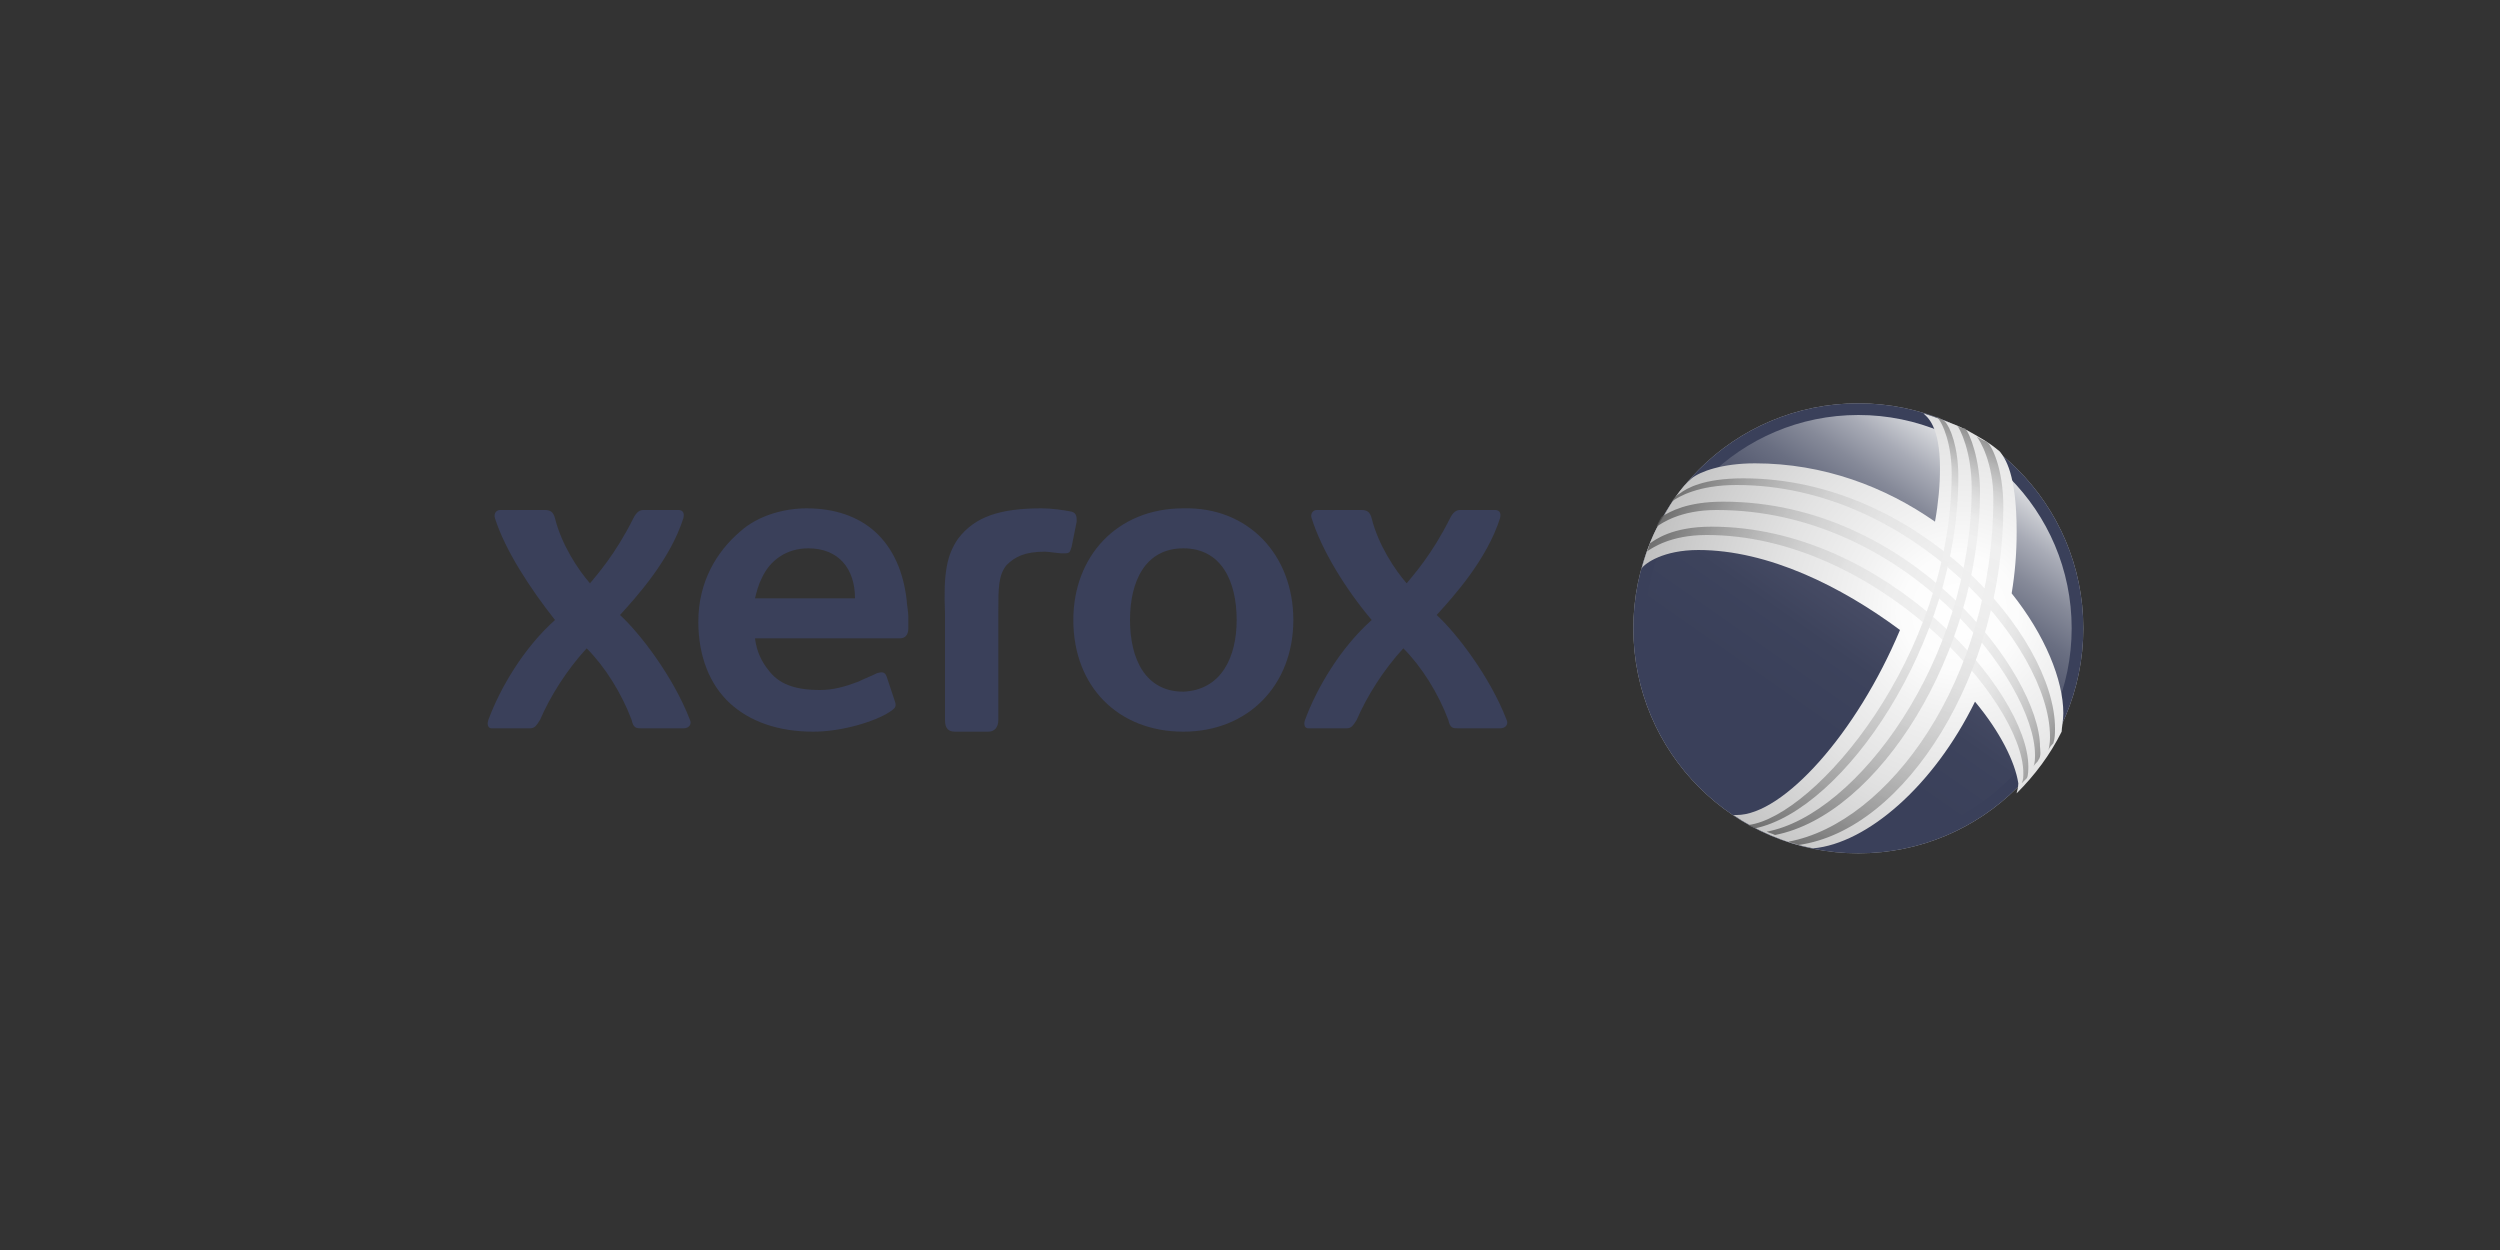 <?xml version="1.0" encoding="utf-8"?>
<!-- Generator: Adobe Illustrator 21.0.2, SVG Export Plug-In . SVG Version: 6.00 Build 0)  -->
<svg version="1.1" xmlns="http://www.w3.org/2000/svg" xmlns:xlink="http://www.w3.org/1999/xlink" x="0px" y="0px"
	 viewBox="0 0 150 75" style="enable-background:new 0 0 150 75;" xml:space="preserve">
<rect x="0" y="0" width="150" height="75" fill="#333333" stroke="none"/>
<style type="text/css">
	.st0{fill:#9C9FAC;}
	.st1{fill:#FFFFFF;}
	.st2{fill:#3A405A;}
	.st3{fill:url(#SVGID_1_);}
	.st4{fill:#FEFEFE;}
	.st5{fill:#FDFDFD;}
	.st6{fill:#FCFCFC;}
	.st7{fill:#FBFBFB;}
	.st8{fill:#FAFAFA;}
	.st9{fill:#F9F9F9;}
	.st10{fill:#F8F8F8;}
	.st11{fill:#F7F7F7;}
	.st12{fill:#F6F6F6;}
	.st13{fill:#F5F5F5;}
	.st14{fill:#F4F4F4;}
	.st15{fill:#F3F3F3;}
	.st16{fill:#F2F2F2;}
	.st17{fill:#F1F1F1;}
	.st18{fill:#F0F0F0;}
	.st19{fill:#EFEFEF;}
	.st20{fill:#EEEEEE;}
	.st21{fill:#EDEDED;}
	.st22{fill:#ECECEC;}
	.st23{fill:#EBEBEB;}
	.st24{fill:#EAEAEA;}
	.st25{fill:#E9E9E9;}
	.st26{fill:#E8E8E8;}
	.st27{fill:#E7E7E7;}
	.st28{fill:#E6E6E6;}
	.st29{fill:#E5E5E5;}
	.st30{fill:#E4E4E4;}
	.st31{fill:#E3E3E3;}
	.st32{fill:#E2E2E2;}
	.st33{fill:#E1E1E1;}
	.st34{fill:#E0E0E0;}
	.st35{fill:#DFDFDF;}
	.st36{fill:#DEDEDE;}
	.st37{fill:#DDDDDD;}
	.st38{fill:#DCDCDC;}
	.st39{fill:#DBDBDB;}
	.st40{fill:#DADADA;}
	.st41{fill:#D9D9D9;}
	.st42{fill:url(#SVGID_2_);}
	.st43{fill:url(#SVGID_3_);}
	.st44{opacity:0.8;}
	.st45{fill:url(#SVGID_4_);}
	.st46{fill:url(#SVGID_5_);}
</style>
<g>
	<radialGradient id="SVGID_1_" cx="111.494" cy="37.697" r="13.506" gradientUnits="userSpaceOnUse">
		<stop  offset="0.841" style="stop-color:#FFFFFF"/>
		<stop  offset="1" style="stop-color:#B3B3B3"/>
	</radialGradient>
	<circle class="st3" cx="111.5" cy="37.7" r="13.5"/>
	<g>
		<g>
			<g>
				
					<ellipse transform="matrix(0.534 -0.846 0.846 0.534 20.082 111.85)" class="st1" cx="111.5" cy="37.7" rx="11" ry="11.1"/>
				<path class="st4" d="M102.2,31.8c3.2-5.1,10-6.5,15.1-3.3c5.1,3.2,6.7,10,3.5,15.1c-3.2,5.1-10,6.5-15.1,3.3
					C100.6,43.6,99,36.8,102.2,31.8z"/>
				<path class="st5" d="M102.4,31.8c3.1-5,9.8-6.4,14.9-3.2c5.1,3.2,6.6,9.9,3.5,14.8c-3.1,5-9.8,6.4-14.9,3.2
					C100.8,43.4,99.2,36.7,102.4,31.8z"/>
				<path class="st6" d="M102.5,31.8c3.1-4.9,9.7-6.3,14.7-3.1c5,3.2,6.6,9.8,3.5,14.6c-3.1,4.9-9.6,6.2-14.7,3
					C101,43.1,99.4,36.6,102.5,31.8z"/>
				<path class="st7" d="M102.6,31.8c3-4.8,9.5-6.1,14.5-3c5,3.1,6.5,9.6,3.5,14.4c-3,4.8-9.5,6.1-14.5,2.9
					C101.2,42.9,99.6,36.5,102.6,31.8z"/>
				<path class="st8" d="M102.8,31.8c2.9-4.7,9.4-6,14.3-2.9c4.9,3.1,6.4,9.5,3.5,14.2c-2.9,4.7-9.3,5.9-14.2,2.8
					C101.4,42.7,99.8,36.4,102.8,31.8z"/>
				<path class="st9" d="M102.9,31.8c2.9-4.6,9.3-5.9,14.1-2.8c4.9,3.1,6.4,9.4,3.5,13.9c-2.9,4.6-9.2,5.8-14,2.7
					C101.7,42.5,100,36.3,102.9,31.8z"/>
				<path class="st10" d="M103.1,31.8c2.8-4.5,9.1-5.8,13.9-2.7c4.8,3,6.3,9.3,3.5,13.7c-2.8,4.5-9,5.6-13.8,2.6
					C101.9,42.3,100.3,36.3,103.1,31.8z"/>
				<path class="st11" d="M103.2,31.8c2.8-4.4,9-5.6,13.7-2.6c4.8,3,6.3,9.1,3.5,13.5c-2.8,4.4-8.8,5.5-13.6,2.5
					C102.1,42.1,100.5,36.2,103.2,31.8z"/>
				<path class="st12" d="M103.4,31.8c2.7-4.3,8.8-5.5,13.5-2.5c4.7,3,6.2,9,3.5,13.3c-2.7,4.3-8.7,5.3-13.4,2.3
					C102.3,41.9,100.7,36.1,103.4,31.8z"/>
				<path class="st13" d="M103.5,31.8c2.6-4.2,8.7-5.4,13.3-2.4c4.6,2.9,6.1,8.9,3.5,13c-2.6,4.2-8.5,5.2-13.2,2.2
					C102.5,41.7,100.9,36,103.5,31.8z"/>
				<path class="st14" d="M103.6,31.8c2.6-4.1,8.5-5.2,13.1-2.3c4.6,2.9,6.1,8.8,3.5,12.8c-2.6,4.1-8.4,5-13,2.1
					C102.7,41.5,101.1,35.9,103.6,31.8z"/>
				<path class="st15" d="M103.8,31.8c2.5-4,8.4-5.1,12.9-2.2c4.5,2.9,6,8.6,3.5,12.6c-2.5,4-8.2,4.9-12.7,2
					C102.9,41.3,101.3,35.8,103.8,31.8z"/>
				<path class="st16" d="M103.9,31.8c2.4-3.9,8.3-5,12.7-2.1c4.5,2.8,5.9,8.5,3.5,12.4c-2.4,3.9-8,4.7-12.5,1.9
					C103.1,41.1,101.5,35.7,103.9,31.8z"/>
				<path class="st17" d="M104.1,31.8c2.4-3.8,8.1-4.8,12.5-2.1c4.4,2.8,5.9,8.4,3.5,12.2c-2.4,3.8-7.9,4.6-12.3,1.8
					C103.3,40.9,101.7,35.6,104.1,31.8z"/>
				<path class="st18" d="M104.2,31.8c2.3-3.7,8-4.7,12.3-2c4.4,2.8,5.8,8.3,3.5,11.9c-2.3,3.7-7.7,4.4-12.1,1.7
					C103.5,40.7,101.9,35.5,104.2,31.8z"/>
				<path class="st19" d="M104.3,31.8c2.3-3.6,7.8-4.6,12.1-1.9c4.3,2.7,5.7,8.1,3.5,11.7c-2.3,3.6-7.6,4.3-11.9,1.5
					C103.8,40.5,102.1,35.4,104.3,31.8z"/>
				<path class="st20" d="M104.5,31.8c2.2-3.5,7.7-4.4,11.9-1.8c4.3,2.7,5.7,8,3.5,11.5c-2.2,3.5-7.4,4.1-11.7,1.4
					C104,40.3,102.3,35.3,104.5,31.8z"/>
				<path class="st21" d="M104.6,31.8c2.1-3.4,7.5-4.3,11.7-1.7c4.2,2.6,5.6,7.9,3.5,11.3c-2.1,3.4-7.3,4-11.5,1.3
					C104.2,40.1,102.5,35.2,104.6,31.8z"/>
				<path class="st22" d="M104.8,31.8c2.1-3.3,7.4-4.2,11.5-1.6c4.1,2.6,5.5,7.8,3.5,11c-2.1,3.3-7.1,3.8-11.2,1.2
					C104.4,39.9,102.7,35.1,104.8,31.8z"/>
				<path class="st23" d="M104.9,31.8c2-3.2,7.3-4.1,11.3-1.5c4.1,2.6,5.5,7.6,3.5,10.8c-2,3.2-6.9,3.7-11,1.1
					C104.6,39.7,102.9,35,104.9,31.8z"/>
				<path class="st24" d="M105.1,31.8c1.9-3.1,7.1-3.9,11.1-1.4c4,2.5,5.4,7.5,3.5,10.6c-1.9,3.1-6.8,3.5-10.8,1
					C104.8,39.5,103.1,34.9,105.1,31.8z"/>
				<path class="st25" d="M105.2,31.8c1.9-3,7-3.8,10.9-1.3c4,2.5,5.3,7.4,3.4,10.4c-1.9,3-6.6,3.4-10.6,0.8
					C105,39.3,103.3,34.8,105.2,31.8z"/>
				<path class="st26" d="M105.3,31.8c1.8-2.9,6.8-3.7,10.7-1.2c3.9,2.5,5.3,7.3,3.4,10.1c-1.8,2.9-6.5,3.2-10.4,0.7
					C105.2,39.1,103.5,34.7,105.3,31.8z"/>
				<path class="st27" d="M105.5,31.9c1.8-2.8,6.7-3.5,10.5-1.1c3.9,2.4,5.2,7.1,3.4,9.9c-1.8,2.8-6.3,3-10.2,0.6
					C105.4,38.9,103.7,34.6,105.5,31.9z"/>
				<path class="st28" d="M105.6,31.9c1.7-2.7,6.5-3.4,10.3-1c3.8,2.4,5.1,7,3.4,9.7c-1.7,2.7-6.1,2.9-10,0.5
					C105.6,38.7,103.9,34.5,105.6,31.9z"/>
				<path class="st28" d="M105.8,31.9c1.6-2.6,6.4-3.3,10.1-0.9c3.7,2.4,5.1,6.9,3.4,9.5c-1.6,2.6-6,2.7-9.7,0.4
					C105.9,38.4,104.1,34.4,105.8,31.9z"/>
				<path class="st29" d="M105.9,31.9c1.6-2.5,6.3-3.1,9.9-0.8c3.7,2.3,5,6.8,3.4,9.3c-1.6,2.5-5.8,2.6-9.5,0.3
					C106.1,38.2,104.3,34.3,105.9,31.9z"/>
				<path class="st30" d="M106,31.9c1.5-2.4,6.1-3,9.7-0.7c3.6,2.3,4.9,6.7,3.4,9c-1.5,2.4-5.7,2.4-9.3,0.1
					C106.3,38,104.5,34.2,106,31.9z"/>
				<path class="st31" d="M106.2,31.9c1.4-2.3,6-2.9,9.5-0.6c3.6,2.3,4.9,6.5,3.4,8.8c-1.4,2.3-5.5,2.3-9.1,0
					C106.5,37.8,104.7,34.1,106.2,31.9z"/>
				<path class="st32" d="M106.3,31.9c1.4-2.2,5.8-2.7,9.4-0.5c3.5,2.2,4.8,6.4,3.4,8.6c-1.4,2.2-5.4,2.1-8.9-0.1
					C106.7,37.6,104.9,34.1,106.3,31.9z"/>
				<path class="st33" d="M106.5,31.9c1.3-2.1,5.7-2.6,9.2-0.4c3.5,2.2,4.7,6.3,3.4,8.4c-1.3,2.1-5.2,2-8.7-0.2
					C106.9,37.4,105.2,34,106.5,31.9z"/>
				<path class="st34" d="M106.6,31.9c1.3-2,5.5-2.5,9-0.3c3.4,2.2,4.7,6.2,3.4,8.1c-1.3,2-5,1.8-8.5-0.3
					C107.1,37.2,105.4,33.9,106.6,31.9z"/>
				<path class="st35" d="M106.7,31.9c1.2-1.9,5.4-2.4,8.8-0.2c3.4,2.1,4.6,6,3.4,7.9c-1.2,1.9-4.9,1.7-8.2-0.4
					C107.3,37,105.6,33.8,106.7,31.9z"/>
				<path class="st36" d="M106.9,31.9c1.1-1.8,5.3-2.2,8.6-0.1c3.3,2.1,4.5,5.9,3.4,7.7c-1.1,1.8-4.7,1.5-8-0.5
					C107.5,36.8,105.8,33.7,106.9,31.9z"/>
				<path class="st37" d="M107,31.9c1.1-1.7,5.1-2.1,8.4,0c3.2,2.1,4.5,5.8,3.4,7.5c-1.1,1.7-4.6,1.4-7.8-0.7
					C107.7,36.6,106,33.6,107,31.9z"/>
				<path class="st38" d="M107.2,31.9c1-1.6,5-2,8.2,0.1c3.2,2,4.4,5.7,3.4,7.2c-1,1.6-4.4,1.2-7.6-0.8
					C107.9,36.4,106.2,33.5,107.2,31.9z"/>
				<path class="st39" d="M107.3,31.9c0.9-1.5,4.8-1.8,8,0.1c3.1,2,4.3,5.5,3.4,7c-0.9,1.5-4.2,1.1-7.4-0.9
					C108.2,36.2,106.4,33.4,107.3,31.9z"/>
				<path class="st40" d="M107.5,31.9c0.9-1.4,4.7-1.7,7.8,0.2c3.1,1.9,4.3,5.4,3.4,6.8c-0.9,1.4-4.1,0.9-7.2-1
					C108.4,36,106.6,33.3,107.5,31.9z"/>
				<path class="st41" d="M107.6,31.9c0.8-1.3,4.5-1.6,7.6,0.3c3,1.9,4.2,5.3,3.4,6.6c-0.8,1.3-3.9,0.8-7-1.1
					C108.6,35.8,106.8,33.2,107.6,31.9z"/>
			</g>
		</g>
	</g>
</g>
<circle class="st2" cx="111.5" cy="37.7" r="13.5"/>
<linearGradient id="SVGID_2_" gradientUnits="userSpaceOnUse" x1="-128.199" y1="326.977" x2="-113.496" y2="305.961" gradientTransform="matrix(1 4.000000e-04 -4.000000e-04 1 232.462 -278.692)">
	<stop  offset="0" style="stop-color:#3A405A"/>
	<stop  offset="0.253" style="stop-color:#3A405A"/>
	<stop  offset="0.425" style="stop-color:#3D435C"/>
	<stop  offset="0.542" style="stop-color:#464B64"/>
	<stop  offset="0.642" style="stop-color:#555A70"/>
	<stop  offset="0.732" style="stop-color:#6A6F82"/>
	<stop  offset="0.816" style="stop-color:#868A99"/>
	<stop  offset="0.896" style="stop-color:#A8ABB6"/>
	<stop  offset="0.971" style="stop-color:#D0D2D7"/>
	<stop  offset="1" style="stop-color:#E2E3E6"/>
</linearGradient>
<circle class="st42" cx="111.5" cy="37.7" r="12.8"/>
<g>
	<path class="st2" d="M77.6,37.2c0,3.9-2.7,6.7-6.6,6.7c-3.9,0-6.6-2.7-6.6-6.7c0-3.8,2.6-6.7,6.6-6.7
		C74.9,30.4,77.6,33.3,77.6,37.2z M74.2,37.2c0-2.3-0.9-4.3-3.2-4.3c-2.3,0-3.2,2-3.2,4.3c0,2.3,0.9,4.3,3.2,4.3
		C73.3,41.4,74.2,39.4,74.2,37.2z"/>
	<g>
		<path class="st2" d="M54.4,36c-0.2-1.7-0.8-3.1-1.9-4.1c-1-0.9-2.4-1.4-4.1-1.4c-1.3,0-2.9,0.4-4,1.4c-1.4,1.2-2.5,3-2.5,5.4
			c0,2.1,0.7,3.8,1.9,4.9c1.2,1.1,2.9,1.7,5,1.7c1.7,0,3.7-0.6,4.6-1.2c0.3-0.2,0.4-0.3,0.3-0.6l-0.5-1.5c-0.1-0.3-0.3-0.3-0.6-0.2
			c-0.4,0.2-0.7,0.3-1.1,0.5c-0.8,0.3-1.5,0.5-2.3,0.5c-1.6,0-2.5-0.4-3.1-1.2c-0.4-0.5-0.7-1.1-0.8-1.9H54c0.3,0,0.5-0.2,0.5-0.6
			V37C54.5,36.7,54.4,36.2,54.4,36z M51.3,35.9c0,0-3.8,0-6,0c0.1-0.4,0.2-0.8,0.4-1.2c0.5-1.1,1.5-1.8,2.8-1.8
			C50.3,32.9,51.3,34.1,51.3,35.9L51.3,35.9z"/>
	</g>
	<path class="st2" d="M57.5,32.3c1-1.3,2.5-1.8,5-1.8c0.6,0,1.3,0.1,1.8,0.2c0.3,0.1,0.3,0.3,0.3,0.6l-0.3,1.5
		c-0.1,0.3-0.1,0.4-0.4,0.4c0,0-0.1,0-0.2,0c-0.2,0-0.8-0.1-1-0.1c-1.2,0-1.8,0.3-2.3,0.8c-0.5,0.6-0.5,1.4-0.5,2.8
		c0,0.3,0,6.5,0,6.5c0,0.4-0.2,0.7-0.6,0.7h-2c-0.4,0-0.6-0.2-0.6-0.7c0,0,0-5.6,0-6.4C56.6,34.4,56.8,33.3,57.5,32.3z"/>
	<g>
		<path class="st2" d="M35.4,35c0.4-0.5,1.5-1.7,2.6-3.9c0.2-0.4,0.4-0.5,0.6-0.5h2.1c0.2,0,0.4,0.1,0.3,0.5
			c-0.8,2.5-2.8,4.7-3.8,5.8c1.2,1.1,3.2,3.7,4.2,6.3c0.1,0.2,0,0.5-0.4,0.5h-2.5c-0.3,0-0.5,0-0.6-0.5c-0.6-1.6-1.6-3.2-2.7-4.3
			c-1.2,1.3-2.2,2.9-2.8,4.3c-0.2,0.3-0.3,0.5-0.6,0.5h-2.3c-0.2,0-0.3-0.2-0.2-0.5c0.7-1.9,2.1-4.3,4-6c-1.5-1.9-3-4.2-3.6-6.1
			c-0.1-0.3,0.1-0.5,0.3-0.5h2.7c0.3,0,0.5,0.1,0.6,0.5C33.7,32.7,34.7,34.2,35.4,35z"/>
	</g>
	<g>
		<path class="st2" d="M84.4,35c0.4-0.5,1.5-1.7,2.6-3.9c0.2-0.4,0.4-0.5,0.6-0.5h2.1c0.2,0,0.4,0.1,0.3,0.5
			c-0.8,2.5-2.8,4.7-3.8,5.8c1.2,1.1,3.2,3.7,4.2,6.3c0.1,0.2,0,0.5-0.4,0.5h-2.5c-0.3,0-0.5,0-0.6-0.5c-0.6-1.6-1.6-3.2-2.7-4.3
			c-1.2,1.3-2.2,2.9-2.8,4.3c-0.2,0.3-0.3,0.5-0.6,0.5h-2.3c-0.2,0-0.3-0.2-0.2-0.5c0.7-1.9,2.1-4.3,4-6c-1.6-1.9-3-4.2-3.6-6.1
			c-0.1-0.3,0.1-0.5,0.3-0.5h2.7c0.3,0,0.5,0.1,0.6,0.5C82.7,32.7,83.7,34.2,84.4,35z"/>
	</g>
</g>
<g>
	<radialGradient id="SVGID_3_" cx="117.568" cy="36.715" r="19.291" gradientUnits="userSpaceOnUse">
		<stop  offset="0" style="stop-color:#FFFFFF"/>
		<stop  offset="0.178" style="stop-color:#FCFCFC"/>
		<stop  offset="0.319" style="stop-color:#F2F2F2"/>
		<stop  offset="0.565" style="stop-color:#E3E3E3"/>
		<stop  offset="0.797" style="stop-color:#D1D1D1"/>
		<stop  offset="1" style="stop-color:#BFBFBF"/>
	</radialGradient>
	<path class="st43" d="M118.5,42.1c-2.5,5.1-6.5,8.5-9.7,8.8c-1.7-0.3-3.5-1.1-4.8-2c0,0,0.1,0,0.2,0c2.8,0,7.2-4.9,9.8-11.1
		c-3.5-2.6-7.9-4.8-12.1-4.8c-2.1,0-3.2,0.8-3.4,1.1c0.3-1.1,0.7-2.2,1.3-3.1c0.5-0.9,1.1-1.8,1.7-2.3c0.5-0.4,1.8-0.9,3.8-0.9
		c4.1,0,7.8,1.4,10.8,3.5c0.2-1.1,0.3-2.2,0.3-3.2c0-2.6-0.8-3.1-1-3.3c0.9,0.3,1.8,0.6,2.6,1c0.7,0.4,1.3,0.7,2,1.3
		c0.3,0.4,1,1.3,1,4.8c0,1.3-0.1,2.5-0.3,3.7c2,2.5,3.1,5.2,3.1,7.2c0,0.4-0.1,0.9-0.1,1.1c-0.7,1.4-1.6,2.6-2.7,3.7
		c0-0.1,0.1-0.3,0.1-0.6C120.9,45.7,120,43.9,118.5,42.1z"/>
	<g>
		<g class="st44">
			<linearGradient id="SVGID_4_" gradientUnits="userSpaceOnUse" x1="99.819" y1="30.801" x2="124.241" y2="42.189">
				<stop  offset="0" style="stop-color:#595959"/>
				<stop  offset="5.105189e-02" style="stop-color:#727272"/>
				<stop  offset="0.14" style="stop-color:#989898"/>
				<stop  offset="0.234" style="stop-color:#B7B7B7"/>
				<stop  offset="0.331" style="stop-color:#CFCFCF"/>
				<stop  offset="0.433" style="stop-color:#E0E0E0"/>
				<stop  offset="0.544" style="stop-color:#EAEAEA"/>
				<stop  offset="0.681" style="stop-color:#EDEDED"/>
				<stop  offset="0.762" style="stop-color:#EAEAEA"/>
				<stop  offset="0.821" style="stop-color:#E1E1E1"/>
				<stop  offset="0.872" style="stop-color:#D1D1D1"/>
				<stop  offset="0.919" style="stop-color:#BBBBBB"/>
				<stop  offset="0.962" style="stop-color:#9F9F9F"/>
				<stop  offset="1" style="stop-color:#808080"/>
			</linearGradient>
			<path class="st45" d="M121.6,46.7c0.1-0.1,0.1-0.6,0.1-0.7c0-4.5-8.6-14.4-19-14.4c-2.4,0-3.4,0.8-3.7,1
				c-0.1,0.2-0.1,0.4-0.2,0.5c0.3-0.2,1.4-1,3.6-1c10.1,0,19,9.9,19,14.3c0,0.2,0,0.4-0.1,0.6C121.4,46.9,121.5,46.8,121.6,46.7z
				 M100.3,30.1c0.4-0.3,1.6-1,3.9-1c10.5,0,18.8,9.7,18.8,15.1c0,0.1,0,0.5-0.1,0.8c0.1-0.2,0.2-0.3,0.3-0.4
				c0.1-0.3,0.1-0.6,0.1-0.9c0-5.5-8.2-15-18.7-15c-2.4,0-3.4,0.6-3.8,0.9C100.6,29.7,100.4,29.9,100.3,30.1z M99.7,31
				c0,0-0.3,0.5-0.3,0.6c0.3-0.2,1.4-1,3.6-1c11.3,0,19.1,10.3,19.1,14.7c0,0.2,0,0.5-0.1,0.7c0.1-0.2,0.3-0.3,0.3-0.4
				c0.2-0.2,0.1-0.7,0.1-0.8c0-4.3-7.7-14.7-19-14.7C101.2,30.1,100.2,30.7,99.7,31z"/>
			<linearGradient id="SVGID_5_" gradientUnits="userSpaceOnUse" x1="108.562" y1="51.236" x2="119.981" y2="26.75">
				<stop  offset="0" style="stop-color:#595959"/>
				<stop  offset="4.529640e-02" style="stop-color:#6C6C6C"/>
				<stop  offset="0.157" style="stop-color:#939393"/>
				<stop  offset="0.273" style="stop-color:#B4B4B4"/>
				<stop  offset="0.391" style="stop-color:#CDCDCD"/>
				<stop  offset="0.514" style="stop-color:#DFDFDF"/>
				<stop  offset="0.644" style="stop-color:#EAEAEA"/>
				<stop  offset="0.791" style="stop-color:#EDEDED"/>
				<stop  offset="0.828" style="stop-color:#E9E9E9"/>
				<stop  offset="0.869" style="stop-color:#DBDBDB"/>
				<stop  offset="0.912" style="stop-color:#C5C5C5"/>
				<stop  offset="0.956" style="stop-color:#A6A6A6"/>
				<stop  offset="1" style="stop-color:#808080"/>
			</linearGradient>
			<path class="st46" d="M116.7,25.3c0.3,0.3,0.8,1.5,0.8,3.3c0,10-6.9,20-12.2,21.1c-0.2-0.1-0.3-0.1-0.4-0.2
				c4-0.5,12.2-10.1,12.2-21.1c0-1.7-0.5-3-0.9-3.4C116.4,25.1,116.6,25.2,116.7,25.3z M118.6,26.2c0.2,0.2,1,1.6,1,3.7
				c0,10.9-6.3,19.5-12.3,20.6c0.2,0.1,0.4,0.1,0.6,0.2c6.5-0.9,12.3-10.4,12.3-20.3c0-2.3-0.7-3.7-1-3.9
				C118.9,26.4,118.8,26.3,118.6,26.2z M117.4,25.5c0.2,0.2,0.9,1.6,0.9,3.8c0,10.3-6.9,19.6-12.3,20.6c0.2,0.1,0.3,0.1,0.5,0.2
				c6.2-1.2,12.3-10.9,12.3-20.6c0-1.9-0.6-3.5-0.9-3.8C117.7,25.7,117.5,25.6,117.4,25.5z"/>
		</g>
	</g>
</g>
</svg>
